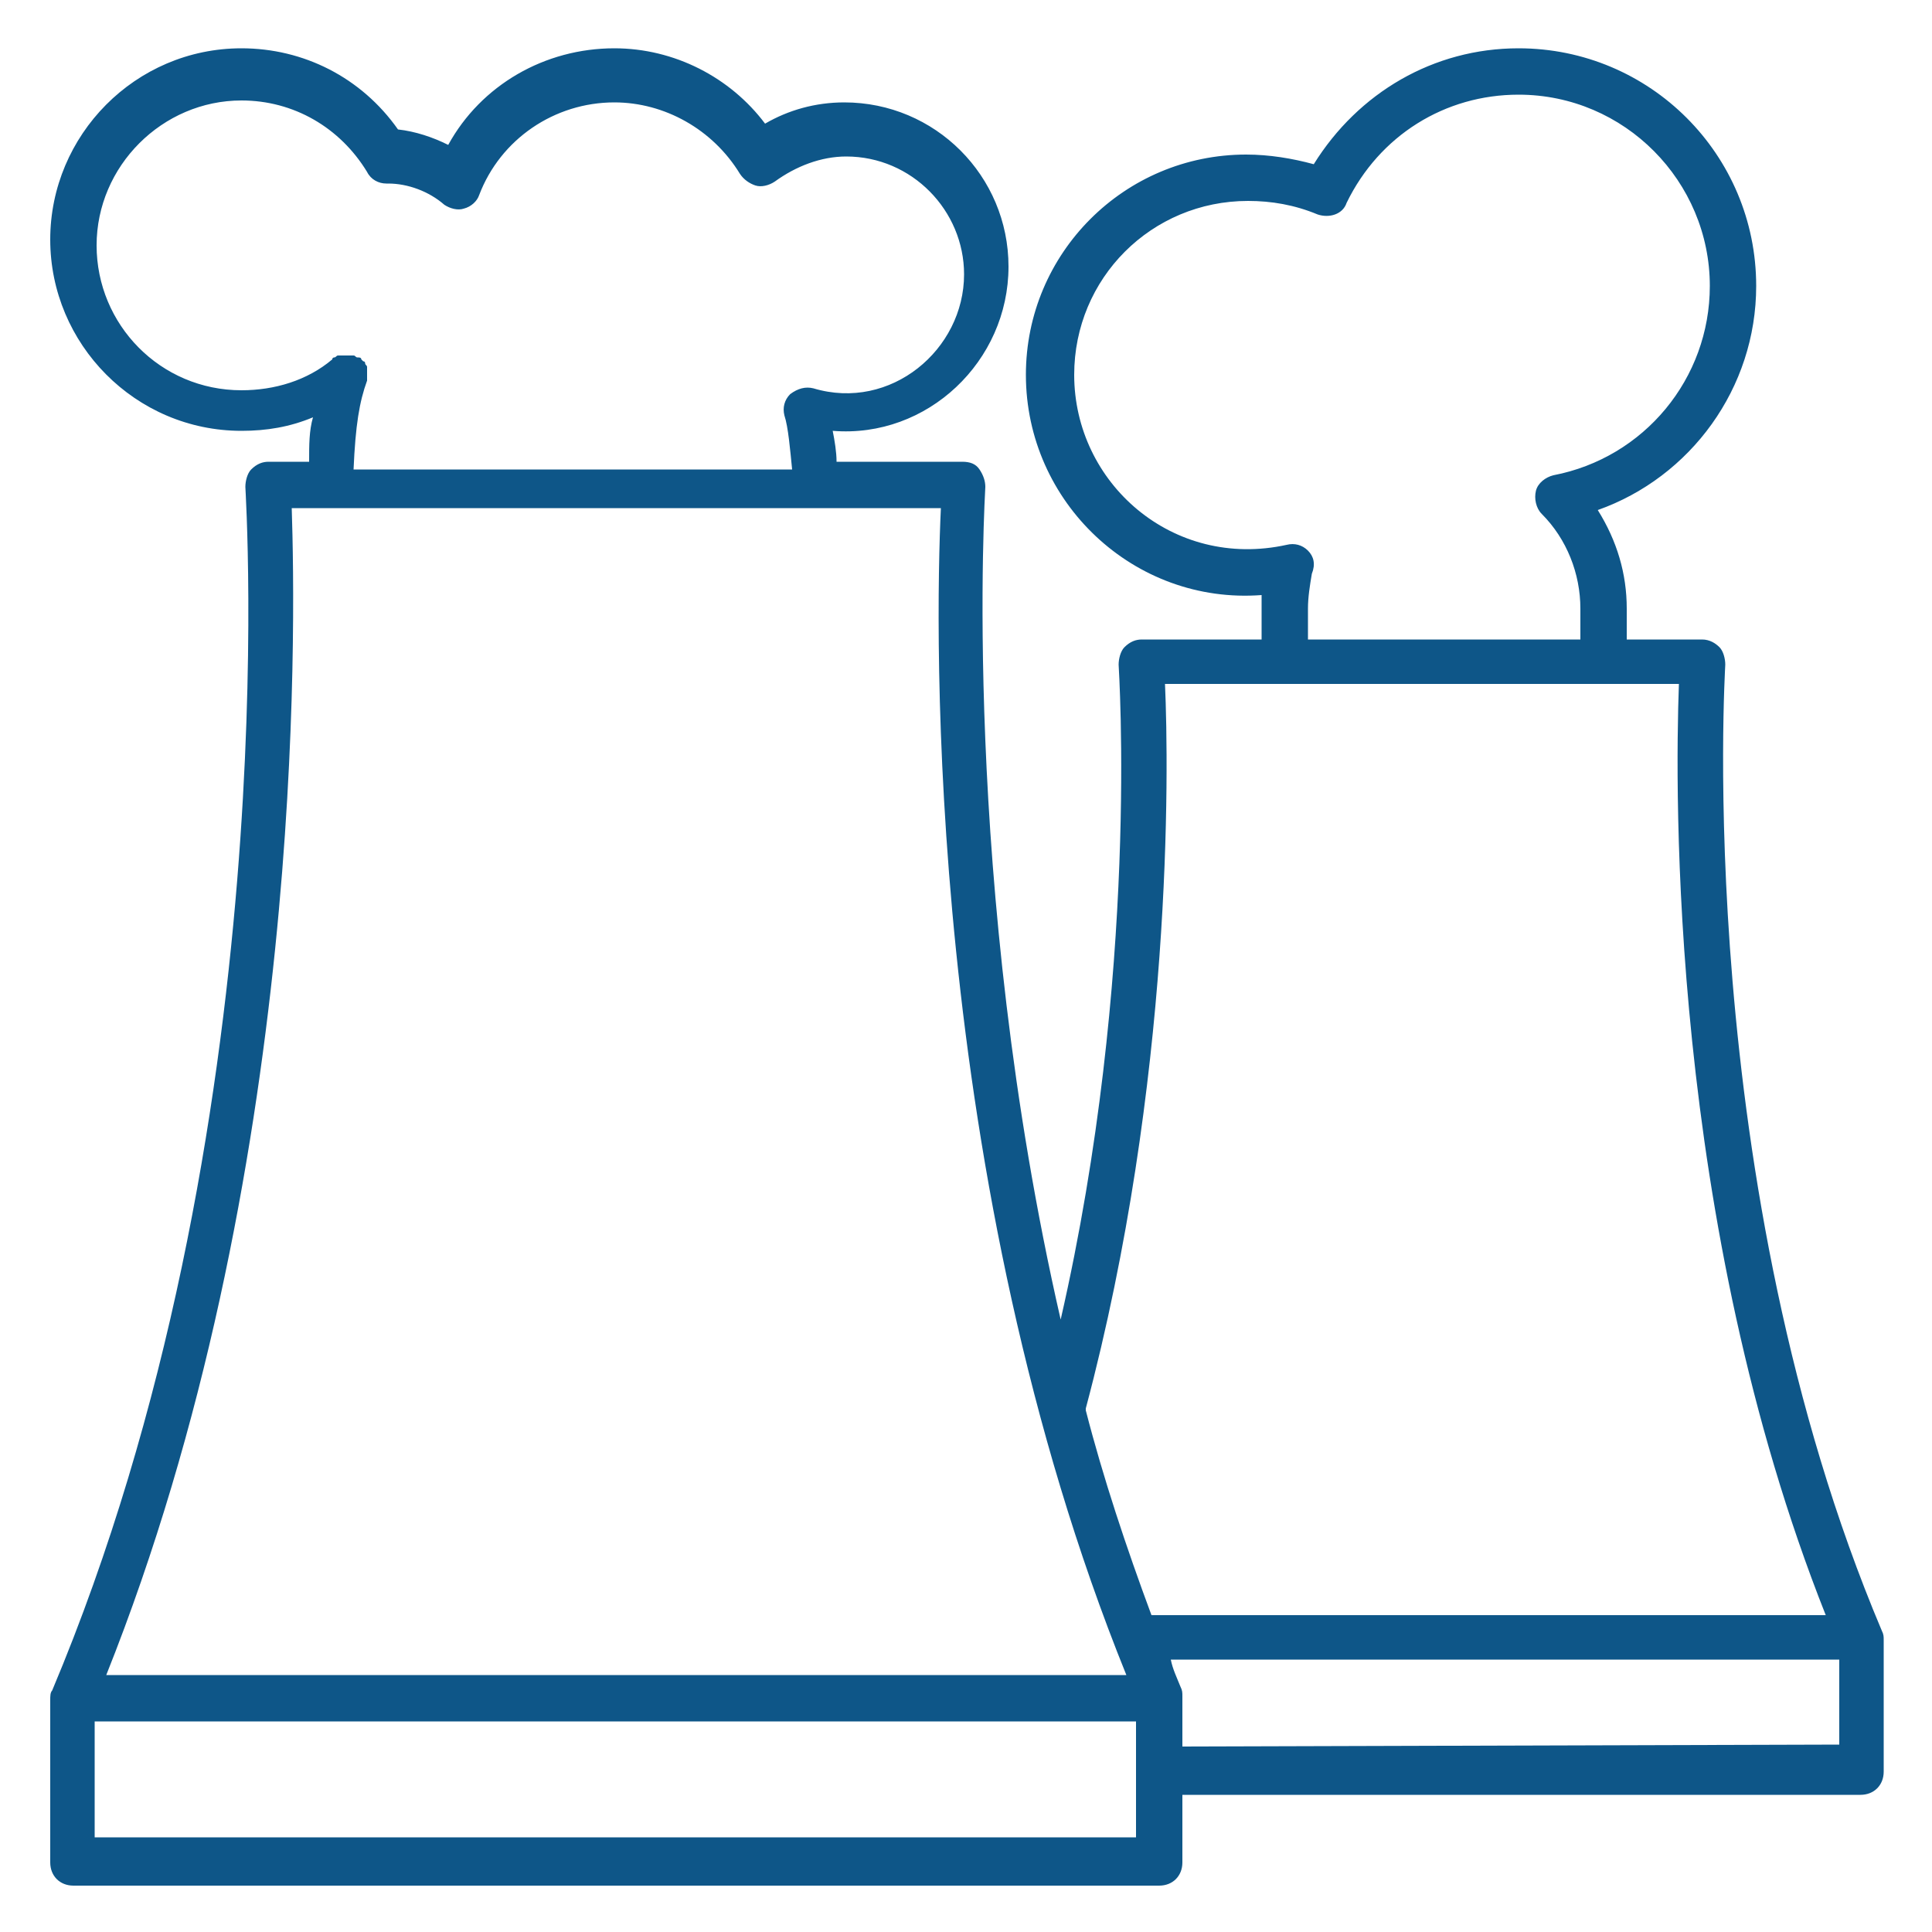 <?xml version="1.0" encoding="utf-8"?>
<!-- Generator: Adobe Illustrator 23.0.6, SVG Export Plug-In . SVG Version: 6.00 Build 0)  -->
<svg version="1.1" id="icon" xmlns="http://www.w3.org/2000/svg" xmlns:xlink="http://www.w3.org/1999/xlink" x="0px" y="0px"
	 viewBox="0 0 100 100" style="enable-background:new 0 0 100 100;" xml:space="preserve">
<style type="text/css">
	.st0{fill:#0E5688;}
</style>
<path id="power_generation" class="st0" d="M89.3,34.4c0-0.3-0.1-0.7-0.3-0.9c-0.2-0.2-0.5-0.4-0.9-0.4h-3.9c0-0.7,0-0.9,0-1.6
	c0-1.8-0.5-3.5-1.5-5.1c4.8-1.7,8.2-6.3,8.2-11.6c0-6.8-5.5-12.3-12.3-12.3c-4.4,0-8.3,2.3-10.6,6C66.9,8.2,65.7,8,64.5,8
	c-6.3,0-11.4,5.1-11.4,11.4c0,6.6,5.6,11.9,12.2,11.4c0,0.2,0,0.5,0,0.7c0,0.1,0,0.3,0,0.6c0,0.4,0,0.7,0,1h-6.2
	c-0.3,0-0.6,0.1-0.9,0.4c-0.2,0.2-0.3,0.6-0.3,0.9c0,0.2,1.1,16-3,33.9C49.7,45.6,51,25.4,51,25.2c0-0.3-0.1-0.6-0.3-0.9
	s-0.5-0.4-0.9-0.4h-6.5c0-0.5-0.1-1.1-0.2-1.6c4.9,0.4,9.1-3.6,9.1-8.5c0-4.7-3.8-8.5-8.5-8.5c-1.5,0-2.9,0.4-4.1,1.1
	c-1.8-2.4-4.7-3.9-7.8-3.9c-3.6,0-6.9,1.9-8.6,5c-0.8-0.4-1.7-0.7-2.6-0.8c-1.9-2.7-4.9-4.2-8.1-4.2C7,2.5,2.6,7,2.6,12.4
	s4.4,9.9,9.9,9.9c1.3,0,2.5-0.2,3.7-0.7C16,22.3,16,23,16,23.9h-2.1c-0.3,0-0.6,0.1-0.9,0.4c-0.2,0.2-0.3,0.6-0.3,0.9
	s2.2,33.3-10,62.3c-0.1,0.1-0.1,0.3-0.1,0.5v8.4c0,0.7,0.5,1.2,1.2,1.2H60c0.7,0,1.2-0.5,1.2-1.2v-3.5h35.1c0.7,0,1.2-0.5,1.2-1.2
	v-6.8c0-0.2,0-0.3-0.1-0.5C87.6,61.2,89.3,34.6,89.3,34.4z M67.7,28.5c-0.3-0.3-0.7-0.4-1.1-0.3c-5.9,1.3-11-3.2-11-8.8c0-5,4-9,9-9
	c1.2,0,2.4,0.2,3.6,0.7c0.6,0.2,1.3,0,1.5-0.6c1.7-3.5,5.1-5.6,8.9-5.6c5.5,0,9.9,4.5,9.9,9.9c0,4.8-3.4,8.9-8.1,9.8
	c-0.4,0.1-0.8,0.4-0.9,0.8c-0.1,0.4,0,0.9,0.3,1.2c1.3,1.3,2,3.1,2,4.9c0,0.7,0,0.9,0,1.6H67.7c0-0.4,0-0.7,0-1c0-0.3,0-0.5,0-0.6
	c0-0.6,0.1-1.2,0.2-1.8C68.1,29.2,68,28.8,67.7,28.5z M56.2,72.9c4.5-16.9,4.3-33,4.1-37.5h22.7c0,0,0,0,0,0c0,0,0,0,0.1,0h3.8
	c-0.2,5.5-0.5,27.8,7.6,48.2H59.6c-1.3-3.5-2.5-7.1-3.4-10.6C56.2,73.1,56.2,73,56.2,72.9z M19,19.7c0,0,0-0.1,0-0.1
	c0-0.1,0-0.2,0-0.2c0-0.1,0-0.1,0-0.2c0-0.1,0-0.1,0-0.2c0-0.1-0.1-0.1-0.1-0.2c0,0,0-0.1-0.1-0.1c0,0,0,0-0.1-0.1
	c0-0.1-0.1-0.1-0.2-0.1c-0.1,0-0.1-0.1-0.2-0.1c0,0,0,0-0.1,0c0,0-0.1,0-0.1,0c-0.1,0-0.1,0-0.2,0c-0.1,0-0.1,0-0.2,0
	c-0.1,0-0.1,0-0.2,0c-0.1,0-0.1,0.1-0.2,0.1c0,0-0.1,0-0.1,0.1c-1.3,1.1-3,1.6-4.7,1.6c-4.2,0-7.5-3.4-7.5-7.5s3.4-7.5,7.5-7.5
	c2.7,0,5.1,1.4,6.5,3.7c0.2,0.4,0.6,0.6,1,0.6c0.1,0,0.2,0,0.1,0c1,0,2.1,0.4,2.9,1.1c0.3,0.2,0.7,0.3,1,0.2
	c0.4-0.1,0.7-0.4,0.8-0.7c1.1-2.9,3.9-4.8,7-4.8c2.6,0,5.1,1.4,6.5,3.7c0.2,0.3,0.5,0.5,0.8,0.6c0.3,0.1,0.7,0,1-0.2
	c1.1-0.8,2.4-1.3,3.7-1.3c3.4,0,6.1,2.8,6.1,6.1c0,3.9-3.8,7.1-7.8,5.9c-0.4-0.1-0.8,0-1.2,0.3c-0.3,0.3-0.4,0.7-0.3,1.1
	c0.2,0.6,0.3,1.8,0.4,2.8H18.3C18.4,22,18.6,20.8,19,19.7z M15.1,26.3h33.6c-0.3,6.3-0.8,34.7,9.6,60.4H5.5
	C15.8,60.9,15.3,32.5,15.1,26.3z M4.9,95.1v-6h53.9v6H4.9z M61.2,90.4v-2.6c0-0.2,0-0.3-0.1-0.5c-0.2-0.5-0.4-0.9-0.5-1.4h34.6v4.4
	L61.2,90.4L61.2,90.4z"/>
</svg>

